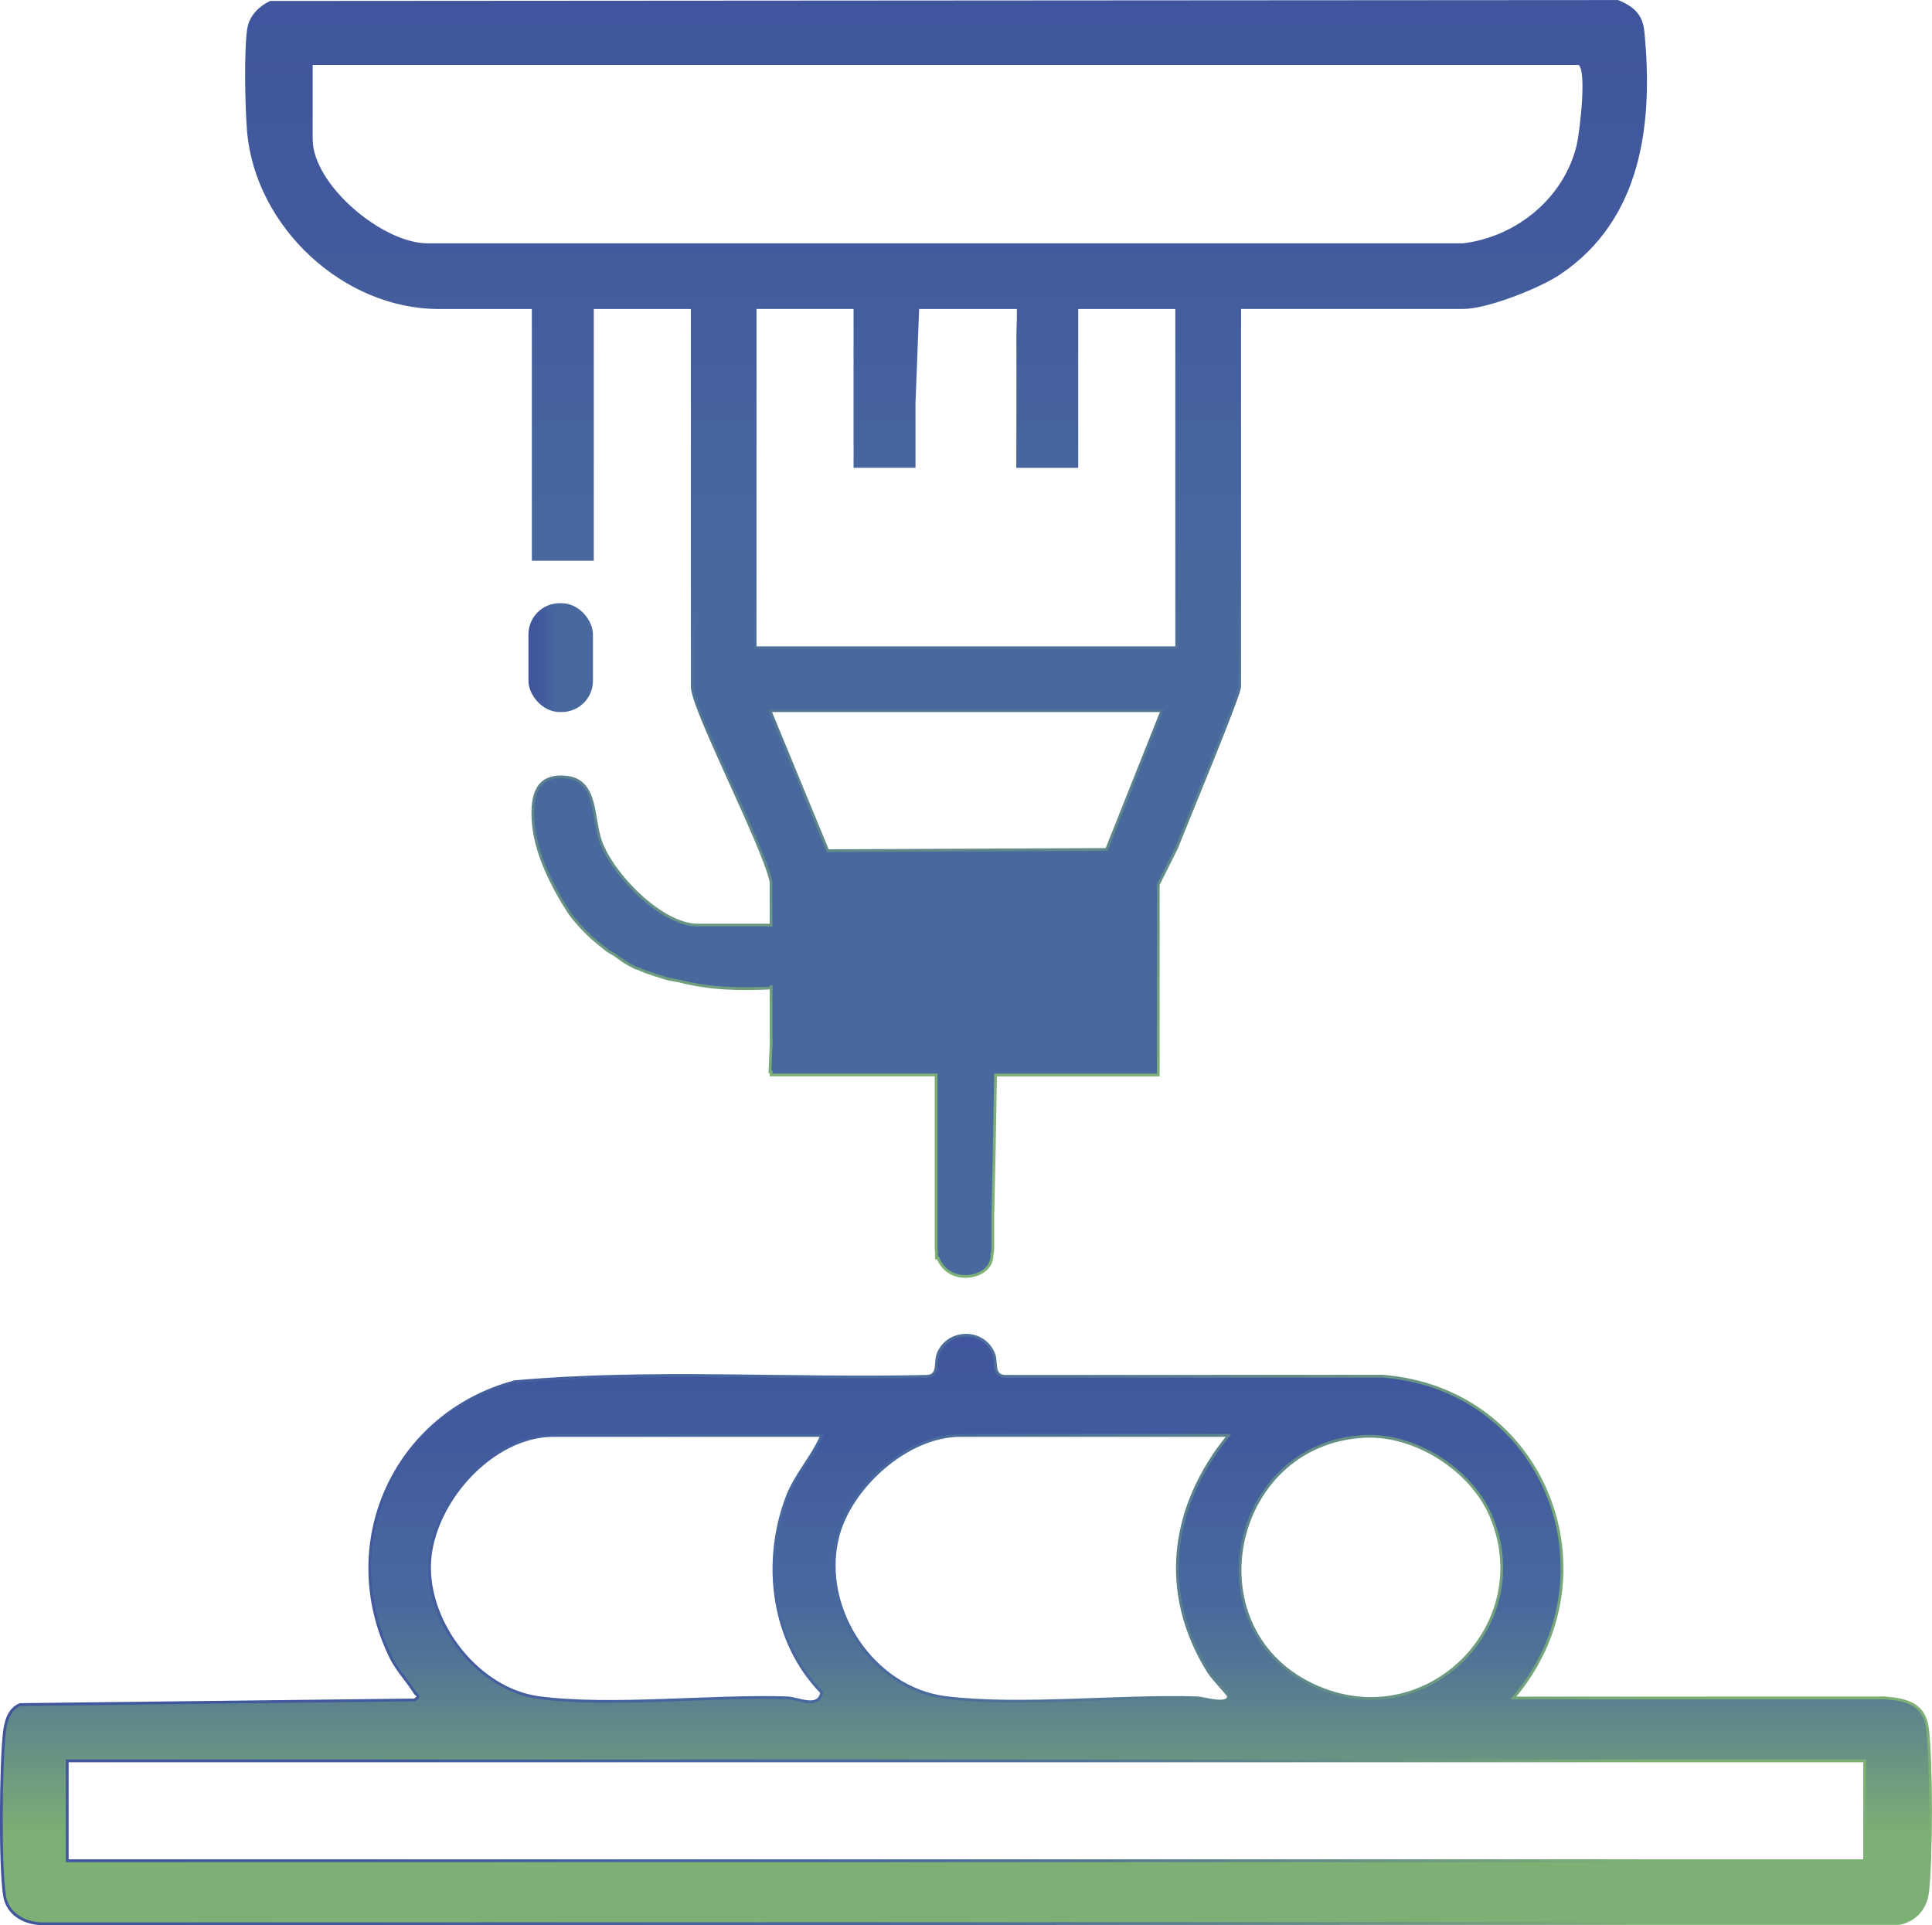 <?xml version="1.0" encoding="UTF-8"?>
<svg id="Capa_2" data-name="Capa 2" xmlns="http://www.w3.org/2000/svg" xmlns:xlink="http://www.w3.org/1999/xlink" viewBox="0 0 346.81 345.58">
  <defs>
    <style>
      .cls-1 {
        fill: url(#Degradado_sin_nombre_29);
        stroke: url(#Degradado_sin_nombre_29-2);
      }

      .cls-1, .cls-2, .cls-3 {
        stroke-miterlimit: 10;
        stroke-width: .5px;
      }

      .cls-2 {
        fill: url(#Degradado_sin_nombre_29-3);
        stroke: url(#Degradado_sin_nombre_3-3);
      }

      .cls-3 {
        fill: url(#Degradado_sin_nombre_3);
        stroke: url(#Degradado_sin_nombre_3-2);
      }
    </style>
    <linearGradient id="Degradado_sin_nombre_29" data-name="Degradado sin nombre 29" x1="95.11" y1="118.05" x2="106.18" y2="118.05" gradientUnits="userSpaceOnUse">
      <stop offset="0" stop-color="#40559d"/>
      <stop offset=".19" stop-color="#425a9d"/>
      <stop offset=".37" stop-color="#47669e"/>
      <stop offset=".45" stop-color="#48689e"/>
    </linearGradient>
    <linearGradient id="Degradado_sin_nombre_29-2" data-name="Degradado sin nombre 29" x1="94.86" x2="106.43" xlink:href="#Degradado_sin_nombre_29"/>
    <linearGradient id="Degradado_sin_nombre_3" data-name="Degradado sin nombre 3" x1="173.4" y1="239.68" x2="173.4" y2="345.33" gradientUnits="userSpaceOnUse">
      <stop offset="0" stop-color="#40559d"/>
      <stop offset=".19" stop-color="#425a9d"/>
      <stop offset=".37" stop-color="#47669e"/>
      <stop offset=".45" stop-color="#48689e"/>
      <stop offset=".55" stop-color="#517496"/>
      <stop offset=".73" stop-color="#6a9682"/>
      <stop offset=".85" stop-color="#7db074"/>
    </linearGradient>
    <linearGradient id="Degradado_sin_nombre_3-2" data-name="Degradado sin nombre 3" x1="0" y1="292.51" x2="346.81" y2="292.51" xlink:href="#Degradado_sin_nombre_3"/>
    <linearGradient id="Degradado_sin_nombre_29-3" data-name="Degradado sin nombre 29" x1="169.82" y1=".25" x2="169.82" y2="229.12" xlink:href="#Degradado_sin_nombre_29"/>
    <linearGradient id="Degradado_sin_nombre_3-3" data-name="Degradado sin nombre 3" x1="169.82" y1="0" x2="169.82" y2="229.37" xlink:href="#Degradado_sin_nombre_3"/>
  </defs>
  <g id="Capa_1-2" data-name="Capa 1">
    <g>
      <rect class="cls-1" x="95.11" y="108.53" width="11.08" height="19.04" rx="5.36" ry="5.36"/>
      <path class="cls-3" d="M346.02,310.44c-.53-4.5-3.63-5.31-7.63-5.65l-66.74.02c18.79-22.03,5.65-55.58-23.54-57.77l-67.75.03c-2.24-.14-1.37-2.5-1.97-4.01-1.79-4.52-8.23-4.46-10,0-.6,1.51.27,3.87-1.97,4.01-24.65.58-49.55-1.22-74.05.97-21.64,5.82-32.18,29.17-22.21,49.47,1.15,2.34,2.96,4.17,4.3,6.33.39.64,1.11.47,0,1.32l-70.87.83c-2.06.88-2.59,3.11-2.82,5.14-.63,5.57-.8,23.88.04,29.17.53,3.37,3.73,5.07,6.91,5.04l333.26-.06c2.83-.6,4.7-2.72,5.03-5.59.72-6.13.72-23.12,0-29.24ZM244.98,257.84c9-.44,19.06,5.94,22.61,14.19,8.37,19.47-11.18,39.25-30.91,30.91-22.96-9.7-16.18-43.91,8.3-45.1ZM150.32,276.1c2.2-9.08,12.5-18.42,22.08-18.42h48.13c-10.38,12.73-12.48,28.17-3.59,42.43.74,1.19,3.58,4.09,3.58,4.37.02,1.79-4.46.34-5.6.3-14.06-.44-31.68,1.6-45.1-.04-13.16-1.61-22.56-15.99-19.49-28.64ZM77.12,280.61c.46-10.83,11.12-22.93,22.25-22.93h48.13c-1.71,4.03-4.71,7.01-6.3,11.29-4.35,11.74-2.57,25.76,6.3,34.85-.61,3.04-4.16,1.02-6.28.96-13.67-.43-31.53,1.67-44.45-.03-10.95-1.44-20.11-13.3-19.65-24.14ZM334.72,334.02H12.07v-17.92h322.65v17.92Z"/>
      <path class="cls-2" d="M121.61,176.03c5.93,1.53,10.73,1.56,16.81,1.34v10.26l-.21,4.77h.21v.56h29.62v31.08c0,.22.02.44.05.66v1.12s.28,0,.28,0c.72,1.93,2.58,3.31,4.76,3.31.03,0,.05,0,.08,0,2.22.04,4.48-1.11,4.84-3.3,0-.18,0-.36.01-.54.1-.4.16-.81.16-1.24v-5.74c.19-8.42.36-16.86.49-25.34h29.21v-34.19l3.32-6.64c1.5-3.89,11.29-27.33,11.29-28.88V55.21h40.16c4.21,0,13.52-3.68,17.14-6.09,14.67-9.79,16.71-26.98,15.1-43.4-.29-2.99-1.77-4.3-4.5-5.46l-107.63.07-134.25.09c-1.88.89-3.56,2.54-3.91,4.72-.62,3.89-.4,14.37-.03,18.54,1.5,16.86,17.08,31.54,34.18,31.54h16.93v45.19h10.62v-45.19h17.92v68.04c0,3.97,12.51,27.93,14.15,34.97v.18s0,0,0,0v7.66h-13.16c-6.52,0-15.36-9.12-17.45-15.08-1.52-4.34-.52-11.11-6.46-11.51-5.1-.35-5.88,3.46-5.65,7.7.31,5.85,3.51,12.07,6.66,16.9,1.75,2.29,3.74,4.28,5.98,5.97,1.06.93,1.08.76,1.99,1.33,1.51,1.08,1.51,1.22,3.73,2.35.81.23.7.2,1.04.39.36.2,4.36,1.59,5.62,1.77.31.04.51.1.89.14M138.42,176.88v.28M198.65,152.49l-15.85.07-34.21.15-10.38-25.14h70.37l-9.93,24.92ZM211.23,116.28h-75.68v-61.07h17.92v24.89c0,.07,0,.13.01.2,0,2.06-.01,3.42-.01,3.42h10.62v-11.42s.66-17.08.66-17.08h18.03v2.27c-.04,1.1-.09,2.19-.08,3.35.04,5.06-.02,22.89-.02,22.89h10.62v-28.51h17.93v61.07ZM55.88,11.4h227.38c2.1,0,.51,12.62.03,14.64-2.29,9.64-10.89,16.69-20.62,17.89H76.8c-8.25.05-20.92-10.65-20.92-18.91v-13.61Z"/>
    </g>
  </g>
</svg>